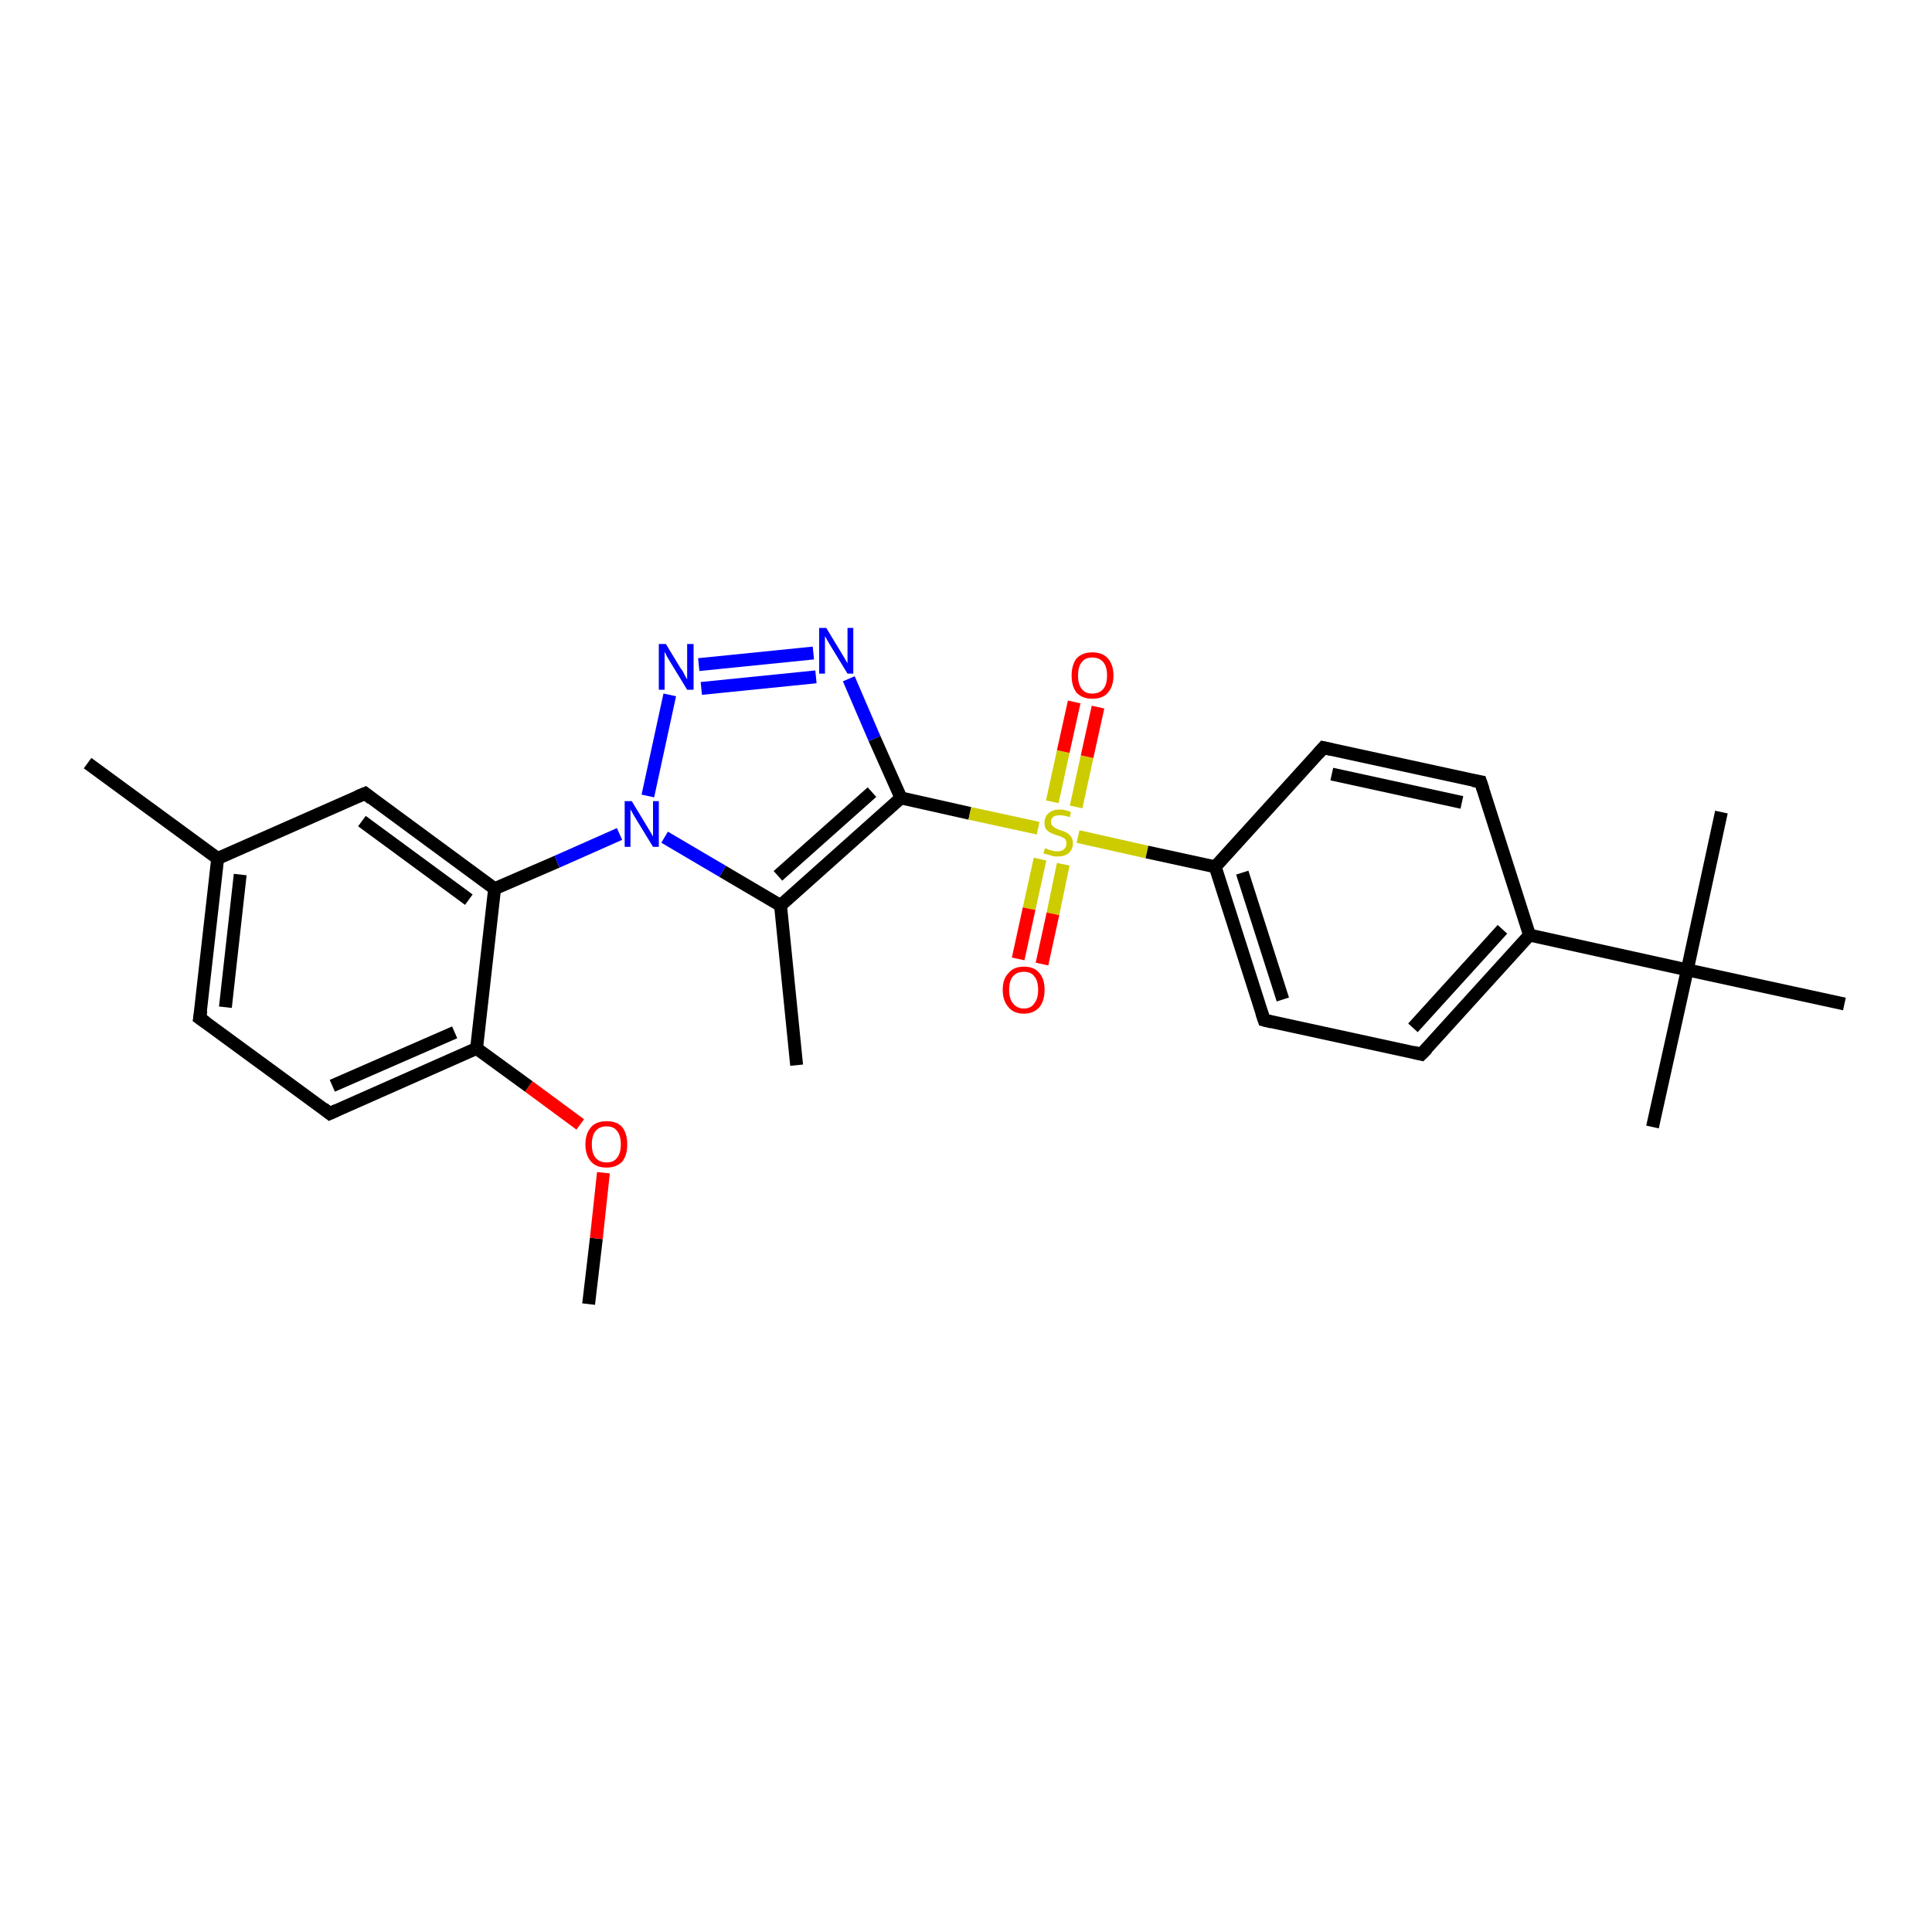 <?xml version='1.0' encoding='iso-8859-1'?>
<svg version='1.1' baseProfile='full'
              xmlns='http://www.w3.org/2000/svg'
                      xmlns:rdkit='http://www.rdkit.org/xml'
                      xmlns:xlink='http://www.w3.org/1999/xlink'
                  xml:space='preserve'
width='300px' height='300px' viewBox='0 0 300 300'>
<!-- END OF HEADER -->
<rect style='opacity:1.0;fill:#FFFFFF;stroke:none' width='300.0' height='300.0' x='0.0' y='0.0'> </rect>
<path class='bond-0 atom-0 atom-1' d='M 91.4,202.5 L 92.6,192.3' style='fill:none;fill-rule:evenodd;stroke:#000000;stroke-width:2.0px;stroke-linecap:butt;stroke-linejoin:miter;stroke-opacity:1' />
<path class='bond-0 atom-0 atom-1' d='M 92.6,192.3 L 93.7,182.1' style='fill:none;fill-rule:evenodd;stroke:#FF0000;stroke-width:2.0px;stroke-linecap:butt;stroke-linejoin:miter;stroke-opacity:1' />
<path class='bond-1 atom-1 atom-2' d='M 90.1,174.6 L 82.1,168.7' style='fill:none;fill-rule:evenodd;stroke:#FF0000;stroke-width:2.0px;stroke-linecap:butt;stroke-linejoin:miter;stroke-opacity:1' />
<path class='bond-1 atom-1 atom-2' d='M 82.1,168.7 L 74.0,162.8' style='fill:none;fill-rule:evenodd;stroke:#000000;stroke-width:2.0px;stroke-linecap:butt;stroke-linejoin:miter;stroke-opacity:1' />
<path class='bond-2 atom-2 atom-3' d='M 74.0,162.8 L 51.2,172.9' style='fill:none;fill-rule:evenodd;stroke:#000000;stroke-width:2.0px;stroke-linecap:butt;stroke-linejoin:miter;stroke-opacity:1' />
<path class='bond-2 atom-2 atom-3' d='M 70.6,160.3 L 51.6,168.6' style='fill:none;fill-rule:evenodd;stroke:#000000;stroke-width:2.0px;stroke-linecap:butt;stroke-linejoin:miter;stroke-opacity:1' />
<path class='bond-3 atom-3 atom-4' d='M 51.2,172.9 L 31.0,158.1' style='fill:none;fill-rule:evenodd;stroke:#000000;stroke-width:2.0px;stroke-linecap:butt;stroke-linejoin:miter;stroke-opacity:1' />
<path class='bond-4 atom-4 atom-5' d='M 31.0,158.1 L 33.8,133.3' style='fill:none;fill-rule:evenodd;stroke:#000000;stroke-width:2.0px;stroke-linecap:butt;stroke-linejoin:miter;stroke-opacity:1' />
<path class='bond-4 atom-4 atom-5' d='M 35.0,156.4 L 37.3,135.8' style='fill:none;fill-rule:evenodd;stroke:#000000;stroke-width:2.0px;stroke-linecap:butt;stroke-linejoin:miter;stroke-opacity:1' />
<path class='bond-5 atom-5 atom-6' d='M 33.8,133.3 L 13.6,118.5' style='fill:none;fill-rule:evenodd;stroke:#000000;stroke-width:2.0px;stroke-linecap:butt;stroke-linejoin:miter;stroke-opacity:1' />
<path class='bond-6 atom-5 atom-7' d='M 33.8,133.3 L 56.7,123.2' style='fill:none;fill-rule:evenodd;stroke:#000000;stroke-width:2.0px;stroke-linecap:butt;stroke-linejoin:miter;stroke-opacity:1' />
<path class='bond-7 atom-7 atom-8' d='M 56.7,123.2 L 76.8,138.0' style='fill:none;fill-rule:evenodd;stroke:#000000;stroke-width:2.0px;stroke-linecap:butt;stroke-linejoin:miter;stroke-opacity:1' />
<path class='bond-7 atom-7 atom-8' d='M 56.2,127.5 L 72.8,139.7' style='fill:none;fill-rule:evenodd;stroke:#000000;stroke-width:2.0px;stroke-linecap:butt;stroke-linejoin:miter;stroke-opacity:1' />
<path class='bond-8 atom-8 atom-9' d='M 76.8,138.0 L 86.5,133.8' style='fill:none;fill-rule:evenodd;stroke:#000000;stroke-width:2.0px;stroke-linecap:butt;stroke-linejoin:miter;stroke-opacity:1' />
<path class='bond-8 atom-8 atom-9' d='M 86.5,133.8 L 96.2,129.5' style='fill:none;fill-rule:evenodd;stroke:#0000FF;stroke-width:2.0px;stroke-linecap:butt;stroke-linejoin:miter;stroke-opacity:1' />
<path class='bond-9 atom-9 atom-10' d='M 100.6,123.6 L 104.0,107.9' style='fill:none;fill-rule:evenodd;stroke:#0000FF;stroke-width:2.0px;stroke-linecap:butt;stroke-linejoin:miter;stroke-opacity:1' />
<path class='bond-10 atom-10 atom-11' d='M 108.5,103.2 L 126.3,101.4' style='fill:none;fill-rule:evenodd;stroke:#0000FF;stroke-width:2.0px;stroke-linecap:butt;stroke-linejoin:miter;stroke-opacity:1' />
<path class='bond-10 atom-10 atom-11' d='M 108.9,106.9 L 126.7,105.1' style='fill:none;fill-rule:evenodd;stroke:#0000FF;stroke-width:2.0px;stroke-linecap:butt;stroke-linejoin:miter;stroke-opacity:1' />
<path class='bond-11 atom-11 atom-12' d='M 131.8,105.4 L 135.8,114.7' style='fill:none;fill-rule:evenodd;stroke:#0000FF;stroke-width:2.0px;stroke-linecap:butt;stroke-linejoin:miter;stroke-opacity:1' />
<path class='bond-11 atom-11 atom-12' d='M 135.8,114.7 L 139.9,123.9' style='fill:none;fill-rule:evenodd;stroke:#000000;stroke-width:2.0px;stroke-linecap:butt;stroke-linejoin:miter;stroke-opacity:1' />
<path class='bond-12 atom-12 atom-13' d='M 139.9,123.9 L 121.2,140.6' style='fill:none;fill-rule:evenodd;stroke:#000000;stroke-width:2.0px;stroke-linecap:butt;stroke-linejoin:miter;stroke-opacity:1' />
<path class='bond-12 atom-12 atom-13' d='M 135.4,123.0 L 120.8,136.0' style='fill:none;fill-rule:evenodd;stroke:#000000;stroke-width:2.0px;stroke-linecap:butt;stroke-linejoin:miter;stroke-opacity:1' />
<path class='bond-13 atom-13 atom-14' d='M 121.2,140.6 L 123.7,165.4' style='fill:none;fill-rule:evenodd;stroke:#000000;stroke-width:2.0px;stroke-linecap:butt;stroke-linejoin:miter;stroke-opacity:1' />
<path class='bond-14 atom-12 atom-15' d='M 139.9,123.9 L 150.6,126.3' style='fill:none;fill-rule:evenodd;stroke:#000000;stroke-width:2.0px;stroke-linecap:butt;stroke-linejoin:miter;stroke-opacity:1' />
<path class='bond-14 atom-12 atom-15' d='M 150.6,126.3 L 161.2,128.6' style='fill:none;fill-rule:evenodd;stroke:#CCCC00;stroke-width:2.0px;stroke-linecap:butt;stroke-linejoin:miter;stroke-opacity:1' />
<path class='bond-15 atom-15 atom-16' d='M 167.1,125.3 L 168.8,117.5' style='fill:none;fill-rule:evenodd;stroke:#CCCC00;stroke-width:2.0px;stroke-linecap:butt;stroke-linejoin:miter;stroke-opacity:1' />
<path class='bond-15 atom-15 atom-16' d='M 168.8,117.5 L 170.5,109.8' style='fill:none;fill-rule:evenodd;stroke:#FF0000;stroke-width:2.0px;stroke-linecap:butt;stroke-linejoin:miter;stroke-opacity:1' />
<path class='bond-15 atom-15 atom-16' d='M 163.4,124.5 L 165.1,116.7' style='fill:none;fill-rule:evenodd;stroke:#CCCC00;stroke-width:2.0px;stroke-linecap:butt;stroke-linejoin:miter;stroke-opacity:1' />
<path class='bond-15 atom-15 atom-16' d='M 165.1,116.7 L 166.8,109.0' style='fill:none;fill-rule:evenodd;stroke:#FF0000;stroke-width:2.0px;stroke-linecap:butt;stroke-linejoin:miter;stroke-opacity:1' />
<path class='bond-16 atom-15 atom-17' d='M 161.5,133.4 L 159.8,141.1' style='fill:none;fill-rule:evenodd;stroke:#CCCC00;stroke-width:2.0px;stroke-linecap:butt;stroke-linejoin:miter;stroke-opacity:1' />
<path class='bond-16 atom-15 atom-17' d='M 159.8,141.1 L 158.1,148.9' style='fill:none;fill-rule:evenodd;stroke:#FF0000;stroke-width:2.0px;stroke-linecap:butt;stroke-linejoin:miter;stroke-opacity:1' />
<path class='bond-16 atom-15 atom-17' d='M 165.1,134.2 L 163.5,141.9' style='fill:none;fill-rule:evenodd;stroke:#CCCC00;stroke-width:2.0px;stroke-linecap:butt;stroke-linejoin:miter;stroke-opacity:1' />
<path class='bond-16 atom-15 atom-17' d='M 163.5,141.9 L 161.8,149.7' style='fill:none;fill-rule:evenodd;stroke:#FF0000;stroke-width:2.0px;stroke-linecap:butt;stroke-linejoin:miter;stroke-opacity:1' />
<path class='bond-17 atom-15 atom-18' d='M 167.4,129.9 L 178.1,132.3' style='fill:none;fill-rule:evenodd;stroke:#CCCC00;stroke-width:2.0px;stroke-linecap:butt;stroke-linejoin:miter;stroke-opacity:1' />
<path class='bond-17 atom-15 atom-18' d='M 178.1,132.3 L 188.7,134.6' style='fill:none;fill-rule:evenodd;stroke:#000000;stroke-width:2.0px;stroke-linecap:butt;stroke-linejoin:miter;stroke-opacity:1' />
<path class='bond-18 atom-18 atom-19' d='M 188.7,134.6 L 196.3,158.4' style='fill:none;fill-rule:evenodd;stroke:#000000;stroke-width:2.0px;stroke-linecap:butt;stroke-linejoin:miter;stroke-opacity:1' />
<path class='bond-18 atom-18 atom-19' d='M 192.9,135.5 L 199.2,155.2' style='fill:none;fill-rule:evenodd;stroke:#000000;stroke-width:2.0px;stroke-linecap:butt;stroke-linejoin:miter;stroke-opacity:1' />
<path class='bond-19 atom-19 atom-20' d='M 196.3,158.4 L 220.7,163.7' style='fill:none;fill-rule:evenodd;stroke:#000000;stroke-width:2.0px;stroke-linecap:butt;stroke-linejoin:miter;stroke-opacity:1' />
<path class='bond-20 atom-20 atom-21' d='M 220.7,163.7 L 237.5,145.2' style='fill:none;fill-rule:evenodd;stroke:#000000;stroke-width:2.0px;stroke-linecap:butt;stroke-linejoin:miter;stroke-opacity:1' />
<path class='bond-20 atom-20 atom-21' d='M 219.4,159.6 L 233.3,144.3' style='fill:none;fill-rule:evenodd;stroke:#000000;stroke-width:2.0px;stroke-linecap:butt;stroke-linejoin:miter;stroke-opacity:1' />
<path class='bond-21 atom-21 atom-22' d='M 237.5,145.2 L 229.9,121.4' style='fill:none;fill-rule:evenodd;stroke:#000000;stroke-width:2.0px;stroke-linecap:butt;stroke-linejoin:miter;stroke-opacity:1' />
<path class='bond-22 atom-22 atom-23' d='M 229.9,121.4 L 205.5,116.1' style='fill:none;fill-rule:evenodd;stroke:#000000;stroke-width:2.0px;stroke-linecap:butt;stroke-linejoin:miter;stroke-opacity:1' />
<path class='bond-22 atom-22 atom-23' d='M 227.0,124.6 L 206.8,120.2' style='fill:none;fill-rule:evenodd;stroke:#000000;stroke-width:2.0px;stroke-linecap:butt;stroke-linejoin:miter;stroke-opacity:1' />
<path class='bond-23 atom-21 atom-24' d='M 237.5,145.2 L 262.0,150.6' style='fill:none;fill-rule:evenodd;stroke:#000000;stroke-width:2.0px;stroke-linecap:butt;stroke-linejoin:miter;stroke-opacity:1' />
<path class='bond-24 atom-24 atom-25' d='M 262.0,150.6 L 256.6,175.0' style='fill:none;fill-rule:evenodd;stroke:#000000;stroke-width:2.0px;stroke-linecap:butt;stroke-linejoin:miter;stroke-opacity:1' />
<path class='bond-25 atom-24 atom-26' d='M 262.0,150.6 L 267.3,126.1' style='fill:none;fill-rule:evenodd;stroke:#000000;stroke-width:2.0px;stroke-linecap:butt;stroke-linejoin:miter;stroke-opacity:1' />
<path class='bond-26 atom-24 atom-27' d='M 262.0,150.6 L 286.4,155.9' style='fill:none;fill-rule:evenodd;stroke:#000000;stroke-width:2.0px;stroke-linecap:butt;stroke-linejoin:miter;stroke-opacity:1' />
<path class='bond-27 atom-8 atom-2' d='M 76.8,138.0 L 74.0,162.8' style='fill:none;fill-rule:evenodd;stroke:#000000;stroke-width:2.0px;stroke-linecap:butt;stroke-linejoin:miter;stroke-opacity:1' />
<path class='bond-28 atom-13 atom-9' d='M 121.2,140.6 L 112.2,135.3' style='fill:none;fill-rule:evenodd;stroke:#000000;stroke-width:2.0px;stroke-linecap:butt;stroke-linejoin:miter;stroke-opacity:1' />
<path class='bond-28 atom-13 atom-9' d='M 112.2,135.3 L 103.2,130.0' style='fill:none;fill-rule:evenodd;stroke:#0000FF;stroke-width:2.0px;stroke-linecap:butt;stroke-linejoin:miter;stroke-opacity:1' />
<path class='bond-29 atom-23 atom-18' d='M 205.5,116.1 L 188.7,134.6' style='fill:none;fill-rule:evenodd;stroke:#000000;stroke-width:2.0px;stroke-linecap:butt;stroke-linejoin:miter;stroke-opacity:1' />
<path d='M 52.3,172.4 L 51.2,172.9 L 50.2,172.1' style='fill:none;stroke:#000000;stroke-width:2.0px;stroke-linecap:butt;stroke-linejoin:miter;stroke-opacity:1;' />
<path d='M 32.0,158.8 L 31.0,158.1 L 31.2,156.9' style='fill:none;stroke:#000000;stroke-width:2.0px;stroke-linecap:butt;stroke-linejoin:miter;stroke-opacity:1;' />
<path d='M 55.5,123.7 L 56.7,123.2 L 57.7,124.0' style='fill:none;stroke:#000000;stroke-width:2.0px;stroke-linecap:butt;stroke-linejoin:miter;stroke-opacity:1;' />
<path d='M 195.9,157.2 L 196.3,158.4 L 197.5,158.7' style='fill:none;stroke:#000000;stroke-width:2.0px;stroke-linecap:butt;stroke-linejoin:miter;stroke-opacity:1;' />
<path d='M 219.5,163.4 L 220.7,163.7 L 221.6,162.8' style='fill:none;stroke:#000000;stroke-width:2.0px;stroke-linecap:butt;stroke-linejoin:miter;stroke-opacity:1;' />
<path d='M 230.3,122.6 L 229.9,121.4 L 228.7,121.2' style='fill:none;stroke:#000000;stroke-width:2.0px;stroke-linecap:butt;stroke-linejoin:miter;stroke-opacity:1;' />
<path d='M 206.8,116.4 L 205.5,116.1 L 204.7,117.0' style='fill:none;stroke:#000000;stroke-width:2.0px;stroke-linecap:butt;stroke-linejoin:miter;stroke-opacity:1;' />
<path class='atom-1' d='M 90.9 177.7
Q 90.9 176.0, 91.8 175.0
Q 92.6 174.1, 94.2 174.1
Q 95.8 174.1, 96.6 175.0
Q 97.4 176.0, 97.4 177.7
Q 97.4 179.4, 96.6 180.4
Q 95.7 181.3, 94.2 181.3
Q 92.6 181.3, 91.8 180.4
Q 90.9 179.4, 90.9 177.7
M 94.2 180.5
Q 95.3 180.5, 95.8 179.8
Q 96.4 179.1, 96.4 177.7
Q 96.4 176.3, 95.8 175.6
Q 95.3 174.9, 94.2 174.9
Q 93.1 174.9, 92.5 175.6
Q 91.9 176.3, 91.9 177.7
Q 91.9 179.1, 92.5 179.8
Q 93.1 180.5, 94.2 180.5
' fill='#FF0000'/>
<path class='atom-9' d='M 98.1 124.4
L 100.4 128.2
Q 100.6 128.5, 101.0 129.2
Q 101.4 129.9, 101.4 129.9
L 101.4 124.4
L 102.3 124.4
L 102.3 131.5
L 101.4 131.5
L 98.9 127.4
Q 98.6 126.9, 98.3 126.4
Q 98.0 125.8, 97.9 125.7
L 97.9 131.5
L 97.0 131.5
L 97.0 124.4
L 98.1 124.4
' fill='#0000FF'/>
<path class='atom-10' d='M 103.4 100.0
L 105.7 103.8
Q 106.0 104.1, 106.3 104.8
Q 106.7 105.5, 106.7 105.5
L 106.7 100.0
L 107.7 100.0
L 107.7 107.1
L 106.7 107.1
L 104.2 103.0
Q 103.9 102.5, 103.6 102.0
Q 103.3 101.4, 103.2 101.2
L 103.2 107.1
L 102.3 107.1
L 102.3 100.0
L 103.4 100.0
' fill='#0000FF'/>
<path class='atom-11' d='M 128.3 97.5
L 130.6 101.3
Q 130.8 101.6, 131.2 102.3
Q 131.6 103.0, 131.6 103.0
L 131.6 97.5
L 132.5 97.5
L 132.5 104.6
L 131.6 104.6
L 129.1 100.5
Q 128.8 100.0, 128.5 99.5
Q 128.2 98.9, 128.1 98.8
L 128.1 104.6
L 127.2 104.6
L 127.2 97.5
L 128.3 97.5
' fill='#0000FF'/>
<path class='atom-15' d='M 162.3 131.7
Q 162.4 131.7, 162.7 131.9
Q 163.0 132.0, 163.4 132.1
Q 163.8 132.2, 164.1 132.2
Q 164.8 132.2, 165.2 131.9
Q 165.6 131.5, 165.6 131.0
Q 165.6 130.6, 165.4 130.3
Q 165.2 130.1, 164.9 130.0
Q 164.6 129.8, 164.1 129.7
Q 163.5 129.5, 163.1 129.3
Q 162.7 129.1, 162.4 128.7
Q 162.2 128.4, 162.2 127.7
Q 162.2 126.8, 162.8 126.3
Q 163.4 125.7, 164.6 125.7
Q 165.4 125.7, 166.3 126.1
L 166.1 126.9
Q 165.3 126.6, 164.6 126.6
Q 163.9 126.6, 163.6 126.8
Q 163.2 127.1, 163.2 127.6
Q 163.2 128.0, 163.4 128.2
Q 163.6 128.4, 163.9 128.6
Q 164.1 128.7, 164.6 128.9
Q 165.3 129.1, 165.6 129.3
Q 166.0 129.5, 166.3 129.9
Q 166.6 130.3, 166.6 131.0
Q 166.6 131.9, 165.9 132.5
Q 165.3 133.0, 164.2 133.0
Q 163.5 133.0, 163.1 132.8
Q 162.6 132.7, 162.0 132.5
L 162.3 131.7
' fill='#CCCC00'/>
<path class='atom-16' d='M 166.4 104.9
Q 166.4 103.2, 167.2 102.2
Q 168.1 101.3, 169.6 101.3
Q 171.2 101.3, 172.0 102.2
Q 172.9 103.2, 172.9 104.9
Q 172.9 106.6, 172.0 107.6
Q 171.2 108.5, 169.6 108.5
Q 168.1 108.5, 167.2 107.6
Q 166.4 106.6, 166.4 104.9
M 169.6 107.7
Q 170.7 107.7, 171.3 107.0
Q 171.9 106.3, 171.9 104.9
Q 171.9 103.5, 171.3 102.8
Q 170.7 102.1, 169.6 102.1
Q 168.5 102.1, 168.0 102.8
Q 167.4 103.5, 167.4 104.9
Q 167.4 106.3, 168.0 107.0
Q 168.5 107.7, 169.6 107.7
' fill='#FF0000'/>
<path class='atom-17' d='M 155.7 153.7
Q 155.7 152.0, 156.6 151.1
Q 157.4 150.1, 159.0 150.1
Q 160.6 150.1, 161.4 151.1
Q 162.2 152.0, 162.2 153.7
Q 162.2 155.4, 161.4 156.4
Q 160.5 157.4, 159.0 157.4
Q 157.4 157.4, 156.6 156.4
Q 155.7 155.4, 155.7 153.7
M 159.0 156.6
Q 160.1 156.6, 160.6 155.8
Q 161.2 155.1, 161.2 153.7
Q 161.2 152.3, 160.6 151.6
Q 160.1 150.9, 159.0 150.9
Q 157.9 150.9, 157.3 151.6
Q 156.7 152.3, 156.7 153.7
Q 156.7 155.1, 157.3 155.8
Q 157.9 156.6, 159.0 156.6
' fill='#FF0000'/>
</svg>
